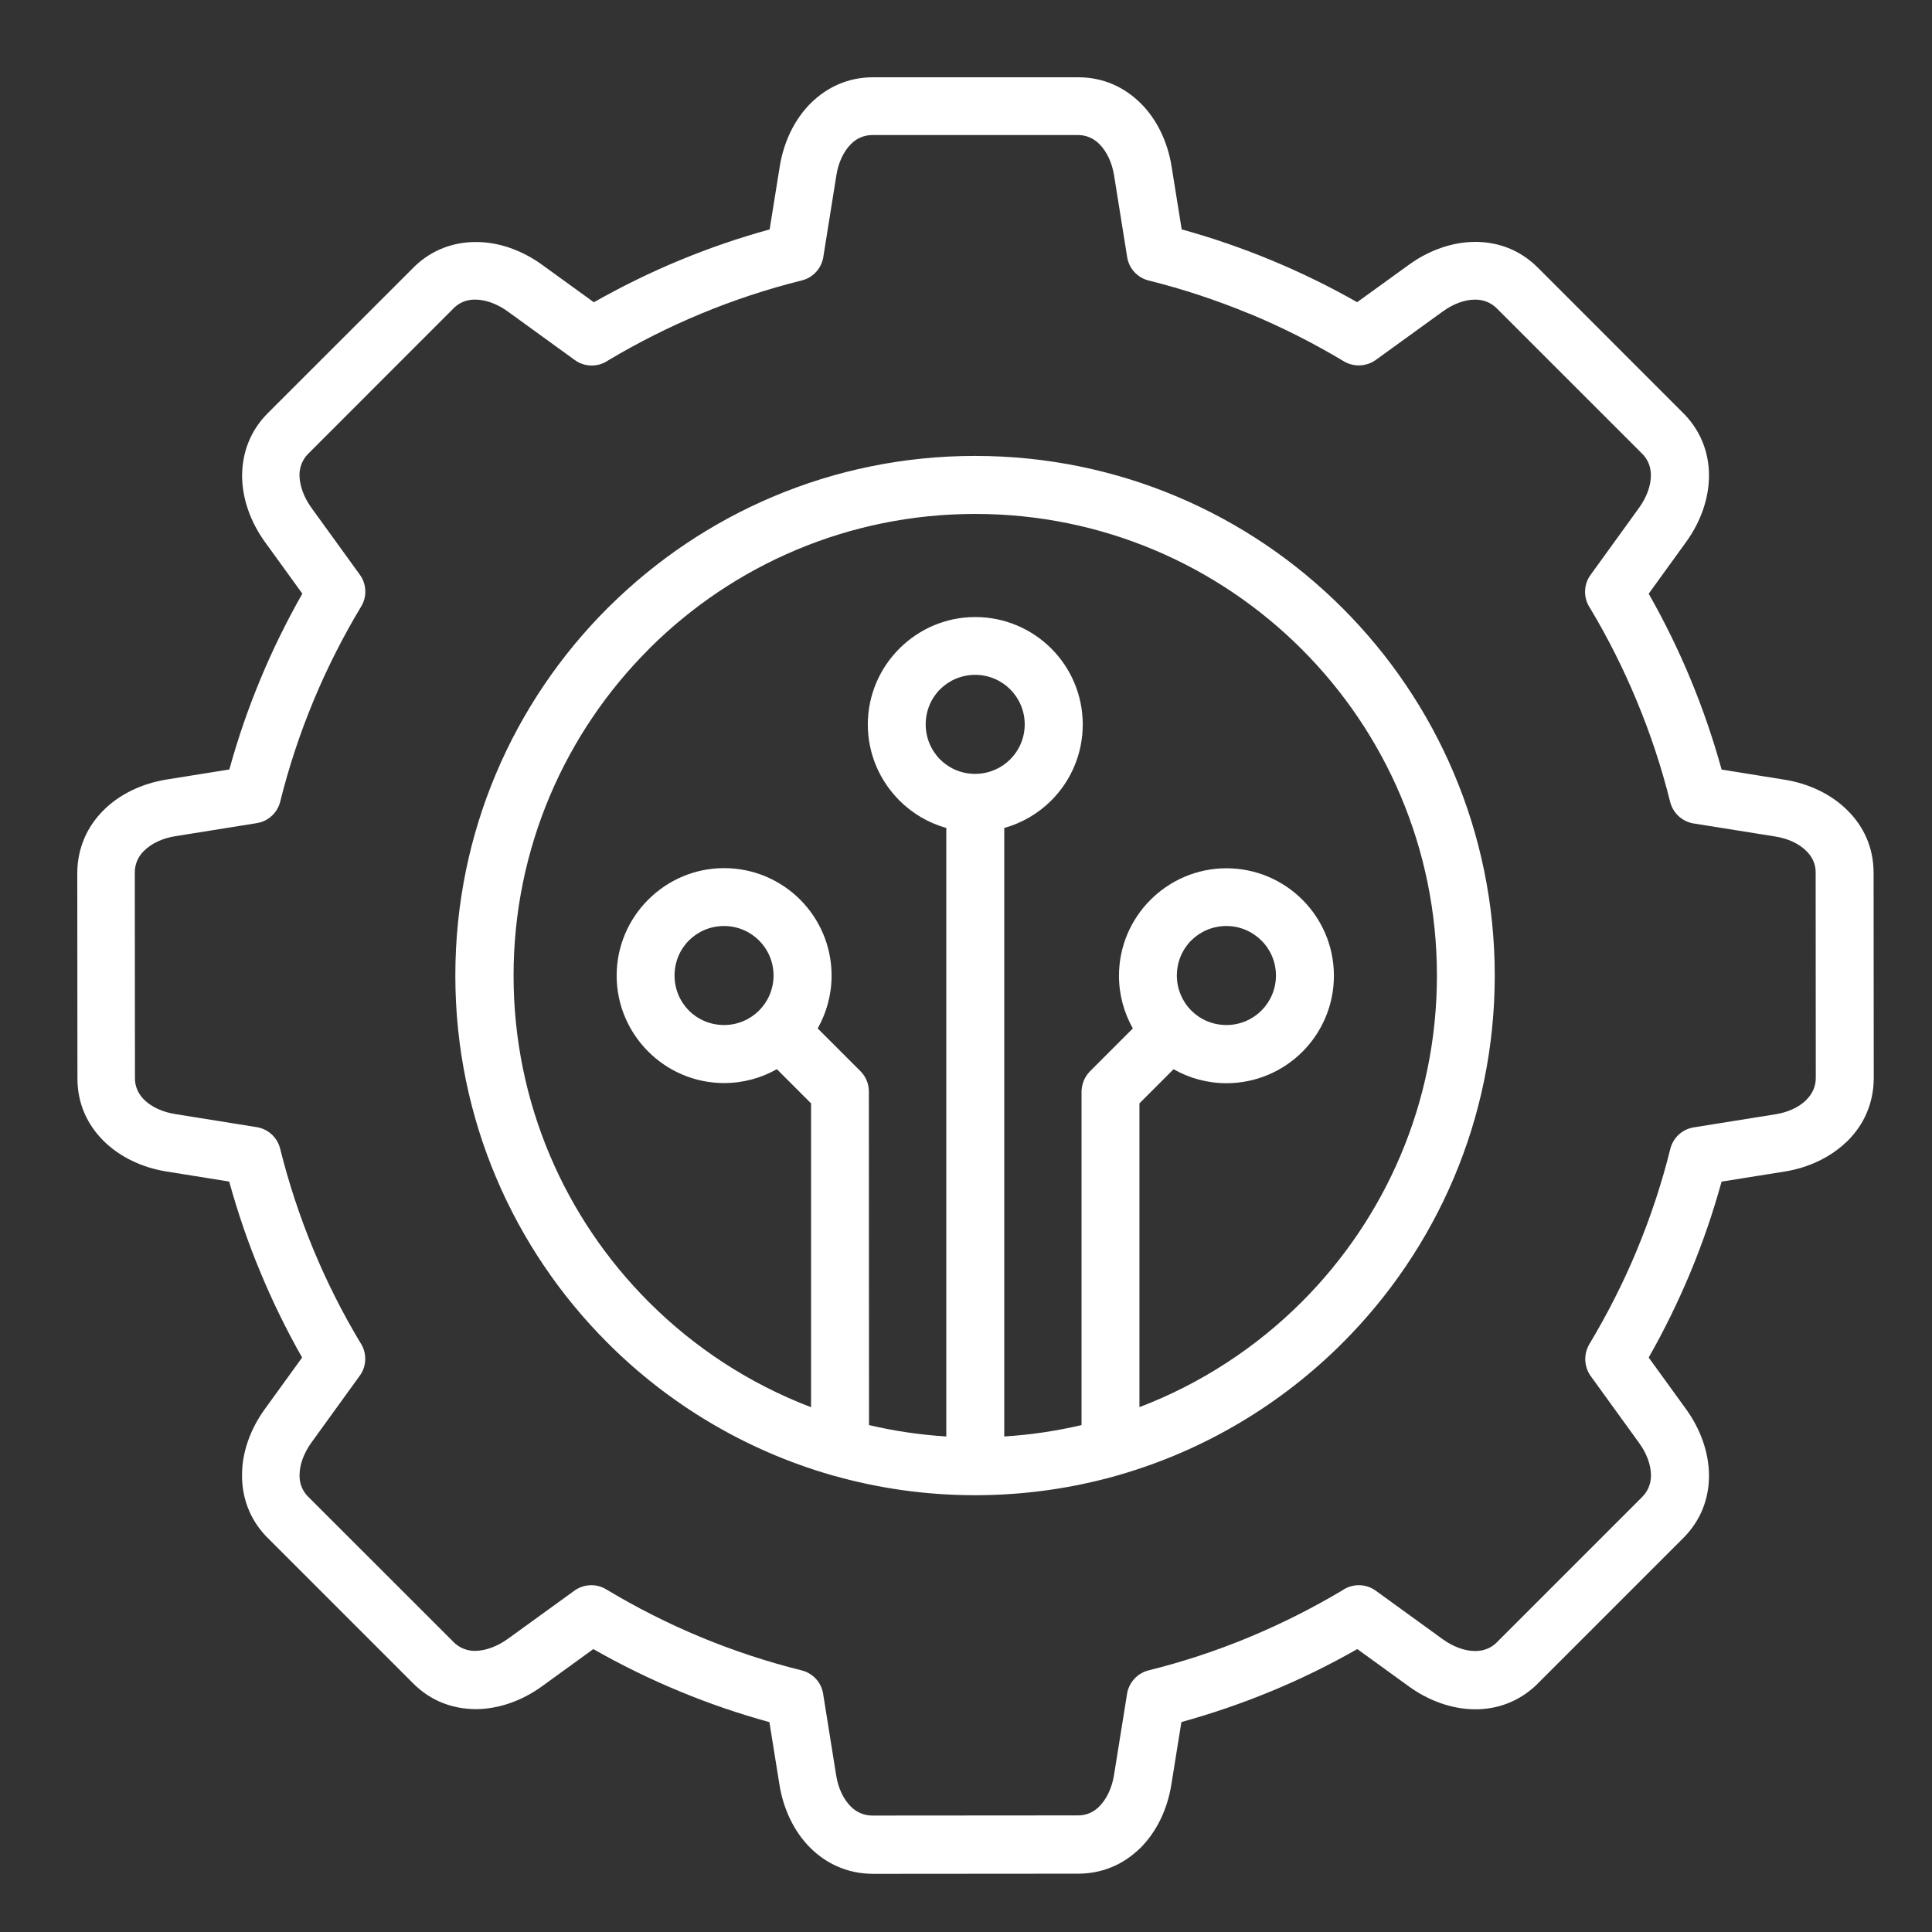 <svg width="100" height="100" viewBox="0 0 100 100" fill="none" xmlns="http://www.w3.org/2000/svg">
<rect x="0" y="0" width="100" height="100" fill="#333333" stroke="none"/>
<path d="M61.145 11.867C62.742 12.309 64.297 12.844 65.805 13.469C67.332 14.102 68.812 14.828 70.246 15.641L72.926 13.703C73.953 12.957 75.172 12.52 76.363 12.52C77.539 12.52 78.68 12.93 79.606 13.86L87.211 21.469C88.07 22.379 88.457 23.481 88.457 24.613C88.457 25.805 88.02 27.024 87.274 28.051L85.336 30.731C86.153 32.164 86.879 33.649 87.508 35.168C88.133 36.676 88.668 38.231 89.11 39.832L92.363 40.356C93.621 40.555 94.789 41.106 95.629 41.95C96.465 42.774 96.977 43.871 96.977 45.188L96.985 55.813C96.977 57.125 96.465 58.223 95.633 59.051L95.535 59.141C94.699 59.93 93.57 60.45 92.363 60.641L89.109 61.16C88.668 62.762 88.133 64.321 87.508 65.828L87.477 65.903C86.848 67.407 86.133 68.864 85.336 70.266L87.274 72.942C88.016 73.969 88.457 75.188 88.457 76.379C88.457 77.551 88.047 78.692 87.117 79.618L79.508 87.227C78.598 88.086 77.496 88.473 76.364 88.473C75.172 88.473 73.953 88.036 72.926 87.29L70.254 85.356C68.82 86.172 67.336 86.903 65.813 87.532L65.734 87.563C64.25 88.176 62.715 88.7 61.149 89.133L60.629 92.368C60.43 93.629 59.875 94.801 59.035 95.641L58.938 95.731C58.117 96.508 57.055 96.981 55.801 96.981L45.172 96.989C43.863 96.981 42.766 96.465 41.934 95.637C41.094 94.797 40.543 93.625 40.344 92.371L39.824 89.137C38.219 88.696 36.66 88.16 35.152 87.532C33.621 86.899 32.133 86.168 30.711 85.356L28.055 87.282C27.027 88.028 25.809 88.465 24.617 88.465C23.442 88.457 22.297 88.051 21.379 87.125L13.77 79.516C12.91 78.61 12.527 77.504 12.527 76.371C12.52 75.18 12.961 73.961 13.707 72.934L15.637 70.266C14.828 68.84 14.102 67.36 13.469 65.829C12.84 64.321 12.305 62.758 11.863 61.157L8.621 60.637C7.363 60.438 6.195 59.883 5.356 59.047C4.52 58.215 4.004 57.117 4.008 55.809L4 45.18C4.008 43.875 4.52 42.778 5.352 41.946C6.188 41.102 7.363 40.551 8.621 40.348L11.871 39.828C12.312 38.227 12.848 36.668 13.477 35.16C14.109 33.633 14.84 32.153 15.649 30.727L13.715 28.055C12.969 27.024 12.531 25.805 12.531 24.613C12.539 23.438 12.945 22.297 13.871 21.375L21.48 13.77C22.387 12.91 23.492 12.527 24.625 12.527C25.816 12.52 27.035 12.961 28.062 13.707L30.738 15.645C32.168 14.836 33.652 14.105 35.18 13.473C36.688 12.848 38.242 12.312 39.836 11.875L40.359 8.621C40.559 7.367 41.109 6.199 41.949 5.356C42.793 4.516 43.887 4 45.187 4H55.812C57.117 4 58.211 4.52 59.047 5.352C59.891 6.188 60.441 7.359 60.641 8.617L61.164 11.871L61.145 11.867ZM60.75 55.336L58.977 57.11V72.833C62.156 71.622 65.012 69.751 67.375 67.391C71.699 63.067 74.375 57.09 74.375 50.496C74.375 43.895 71.699 37.922 67.375 33.601C63.051 29.277 57.074 26.601 50.48 26.601C43.914 26.601 37.968 29.246 33.652 33.527L33.582 33.601C29.258 37.925 26.582 43.902 26.582 50.496C26.582 57.094 29.258 63.07 33.582 67.391C35.941 69.755 38.8 71.626 41.98 72.837V57.11L40.211 55.34C39.402 55.797 38.472 56.059 37.48 56.059C35.949 56.059 34.558 55.434 33.554 54.43C32.543 53.418 31.918 52.032 31.918 50.496C31.918 48.965 32.543 47.575 33.547 46.571C34.558 45.559 35.945 44.934 37.48 44.934C39.015 44.934 40.41 45.559 41.414 46.563C42.418 47.567 43.043 48.961 43.043 50.496C43.043 51.489 42.781 52.418 42.324 53.231L44.539 55.446C44.828 55.735 44.972 56.117 44.972 56.5L44.98 73.762C46.277 74.067 47.613 74.266 48.98 74.352V42.856C48.05 42.594 47.218 42.098 46.554 41.434C45.543 40.422 44.918 39.032 44.918 37.501C44.918 35.969 45.543 34.579 46.547 33.575C47.558 32.563 48.945 31.938 50.48 31.938C52.015 31.938 53.41 32.563 54.414 33.567C55.418 34.571 56.043 35.965 56.043 37.501C56.043 39.036 55.418 40.43 54.414 41.434C53.75 42.098 52.914 42.594 51.98 42.856V74.352C53.347 74.266 54.683 74.067 55.98 73.762V56.504C55.988 56.121 56.129 55.743 56.418 55.45L58.636 53.231C58.179 52.422 57.918 51.492 57.918 50.504C57.918 48.973 58.543 47.582 59.547 46.578C60.558 45.567 61.949 44.942 63.48 44.942C65.015 44.942 66.41 45.567 67.414 46.571C68.418 47.575 69.043 48.969 69.043 50.504C69.043 52.039 68.418 53.434 67.414 54.438C66.41 55.442 65.015 56.067 63.48 56.067C62.492 56.067 61.558 55.805 60.754 55.348L60.75 55.336ZM65.289 48.68C64.828 48.219 64.184 47.93 63.477 47.93C62.77 47.93 62.125 48.215 61.66 48.676C61.199 49.137 60.914 49.782 60.914 50.493C60.914 51.184 61.188 51.817 61.633 52.278L61.688 52.333C62.148 52.782 62.781 53.055 63.481 53.055C64.188 53.055 64.832 52.766 65.293 52.305C65.754 51.844 66.043 51.2 66.043 50.493C66.043 49.786 65.754 49.141 65.293 48.68L65.289 48.68ZM52.289 35.68C51.828 35.219 51.184 34.93 50.477 34.93C49.766 34.93 49.125 35.215 48.66 35.676C48.199 36.137 47.914 36.782 47.914 37.493C47.914 38.2 48.199 38.844 48.66 39.309C49.113 39.762 49.738 40.047 50.438 40.055H50.516C51.207 40.043 51.836 39.758 52.289 39.305C52.75 38.844 53.039 38.2 53.039 37.493C53.039 36.786 52.75 36.141 52.289 35.68ZM39.289 48.68C38.828 48.219 38.184 47.93 37.477 47.93C36.766 47.93 36.125 48.215 35.66 48.676C35.199 49.137 34.914 49.782 34.914 50.493C34.914 51.204 35.199 51.844 35.66 52.309C36.121 52.77 36.766 53.055 37.477 53.055C38.184 53.055 38.828 52.766 39.289 52.305C39.75 51.844 40.039 51.2 40.039 50.493C40.039 49.786 39.75 49.141 39.289 48.68ZM50.473 23.598C57.903 23.598 64.625 26.61 69.489 31.477C74.356 36.344 77.368 43.071 77.368 50.493C77.368 57.919 74.356 64.645 69.489 69.509C66.313 72.685 62.352 75.068 57.919 76.345H57.915L57.88 76.357L57.861 76.365L57.845 76.368C55.517 77.028 53.056 77.388 50.517 77.392H50.423C47.896 77.388 45.45 77.032 43.13 76.376L43.095 76.368L42.989 76.337C38.571 75.056 34.614 72.677 31.45 69.509C26.583 64.646 23.568 57.919 23.568 50.493C23.568 43.063 26.579 36.341 31.447 31.477L31.536 31.391C36.396 26.575 43.087 23.598 50.462 23.598L50.473 23.598ZM64.657 16.235C62.985 15.543 61.247 14.965 59.458 14.52C58.892 14.379 58.434 13.915 58.341 13.301L57.665 9.079C57.563 8.438 57.298 7.856 56.907 7.461C56.622 7.172 56.243 6.989 55.79 6.989H45.165C44.712 6.989 44.329 7.168 44.048 7.454C43.653 7.848 43.392 8.43 43.29 9.075L42.626 13.231C42.556 13.836 42.122 14.364 41.497 14.516C39.708 14.961 37.974 15.536 36.298 16.231C34.63 16.922 33.02 17.735 31.481 18.653C30.974 19.004 30.278 19.02 29.747 18.633L26.282 16.122C25.751 15.739 25.153 15.508 24.599 15.508C24.216 15.5 23.841 15.625 23.532 15.903L15.962 23.477C15.642 23.793 15.501 24.192 15.501 24.598C15.509 25.153 15.735 25.75 16.118 26.282L18.614 29.731C18.966 30.203 19.017 30.864 18.692 31.395C17.755 32.953 16.923 34.594 16.22 36.289C15.524 37.969 14.946 39.711 14.505 41.489C14.364 42.055 13.899 42.512 13.286 42.606L9.071 43.282C8.427 43.383 7.845 43.649 7.45 44.043C7.157 44.332 6.977 44.711 6.977 45.16L6.985 55.789C6.977 56.235 7.161 56.618 7.446 56.907C7.841 57.301 8.423 57.563 9.071 57.664L13.216 58.329C13.821 58.399 14.348 58.833 14.501 59.458C14.946 61.239 15.52 62.981 16.216 64.661C16.907 66.332 17.72 67.942 18.638 69.477C18.989 69.985 19.005 70.684 18.618 71.211L16.118 74.668C15.735 75.2 15.505 75.801 15.505 76.352C15.497 76.735 15.622 77.11 15.899 77.418L23.474 84.989C23.79 85.309 24.188 85.45 24.595 85.45C25.145 85.442 25.743 85.215 26.278 84.832L29.716 82.344C30.188 81.993 30.849 81.942 31.38 82.266C32.946 83.207 34.587 84.039 36.286 84.743C37.97 85.438 39.708 86.016 41.489 86.457C42.056 86.598 42.513 87.063 42.606 87.676L43.278 91.879C43.38 92.532 43.645 93.114 44.036 93.504C44.325 93.793 44.704 93.973 45.153 93.973L55.782 93.965C56.2 93.973 56.56 93.813 56.841 93.559L56.899 93.5C57.294 93.106 57.556 92.524 57.661 91.879L58.325 87.743C58.395 87.141 58.829 86.614 59.454 86.457C61.216 86.02 62.931 85.454 64.579 84.774L64.649 84.743C66.329 84.047 67.946 83.231 69.478 82.317C69.985 81.965 70.681 81.95 71.212 82.336L74.673 84.844C75.204 85.227 75.802 85.457 76.356 85.457C76.747 85.457 77.118 85.336 77.423 85.059L84.993 77.489C85.309 77.176 85.454 76.778 85.454 76.368C85.454 75.817 85.228 75.219 84.841 74.688L82.333 71.223C81.997 70.75 81.95 70.106 82.263 69.575C83.188 68.032 84.013 66.414 84.708 64.746L84.739 64.668C85.434 62.993 86.013 61.25 86.454 59.469C86.595 58.903 87.059 58.446 87.673 58.352L91.892 57.676C92.509 57.579 93.064 57.336 93.45 56.977L93.509 56.914C93.802 56.621 93.985 56.239 93.985 55.797L93.978 45.172C93.985 44.727 93.802 44.348 93.505 44.055C93.114 43.661 92.536 43.399 91.888 43.297L87.731 42.633C87.13 42.563 86.603 42.129 86.446 41.504C86.005 39.727 85.427 37.985 84.731 36.309C84.036 34.629 83.224 33.016 82.31 31.489C81.958 30.981 81.942 30.286 82.329 29.754L84.837 26.285C85.22 25.754 85.45 25.157 85.45 24.606C85.45 24.215 85.329 23.844 85.052 23.539L77.481 15.969C77.169 15.653 76.77 15.508 76.356 15.508C75.806 15.508 75.208 15.735 74.677 16.122L71.208 18.633C70.735 18.969 70.091 19.016 69.56 18.703C68.005 17.77 66.364 16.938 64.653 16.227L64.657 16.235Z" fill="white"/>
</svg>
